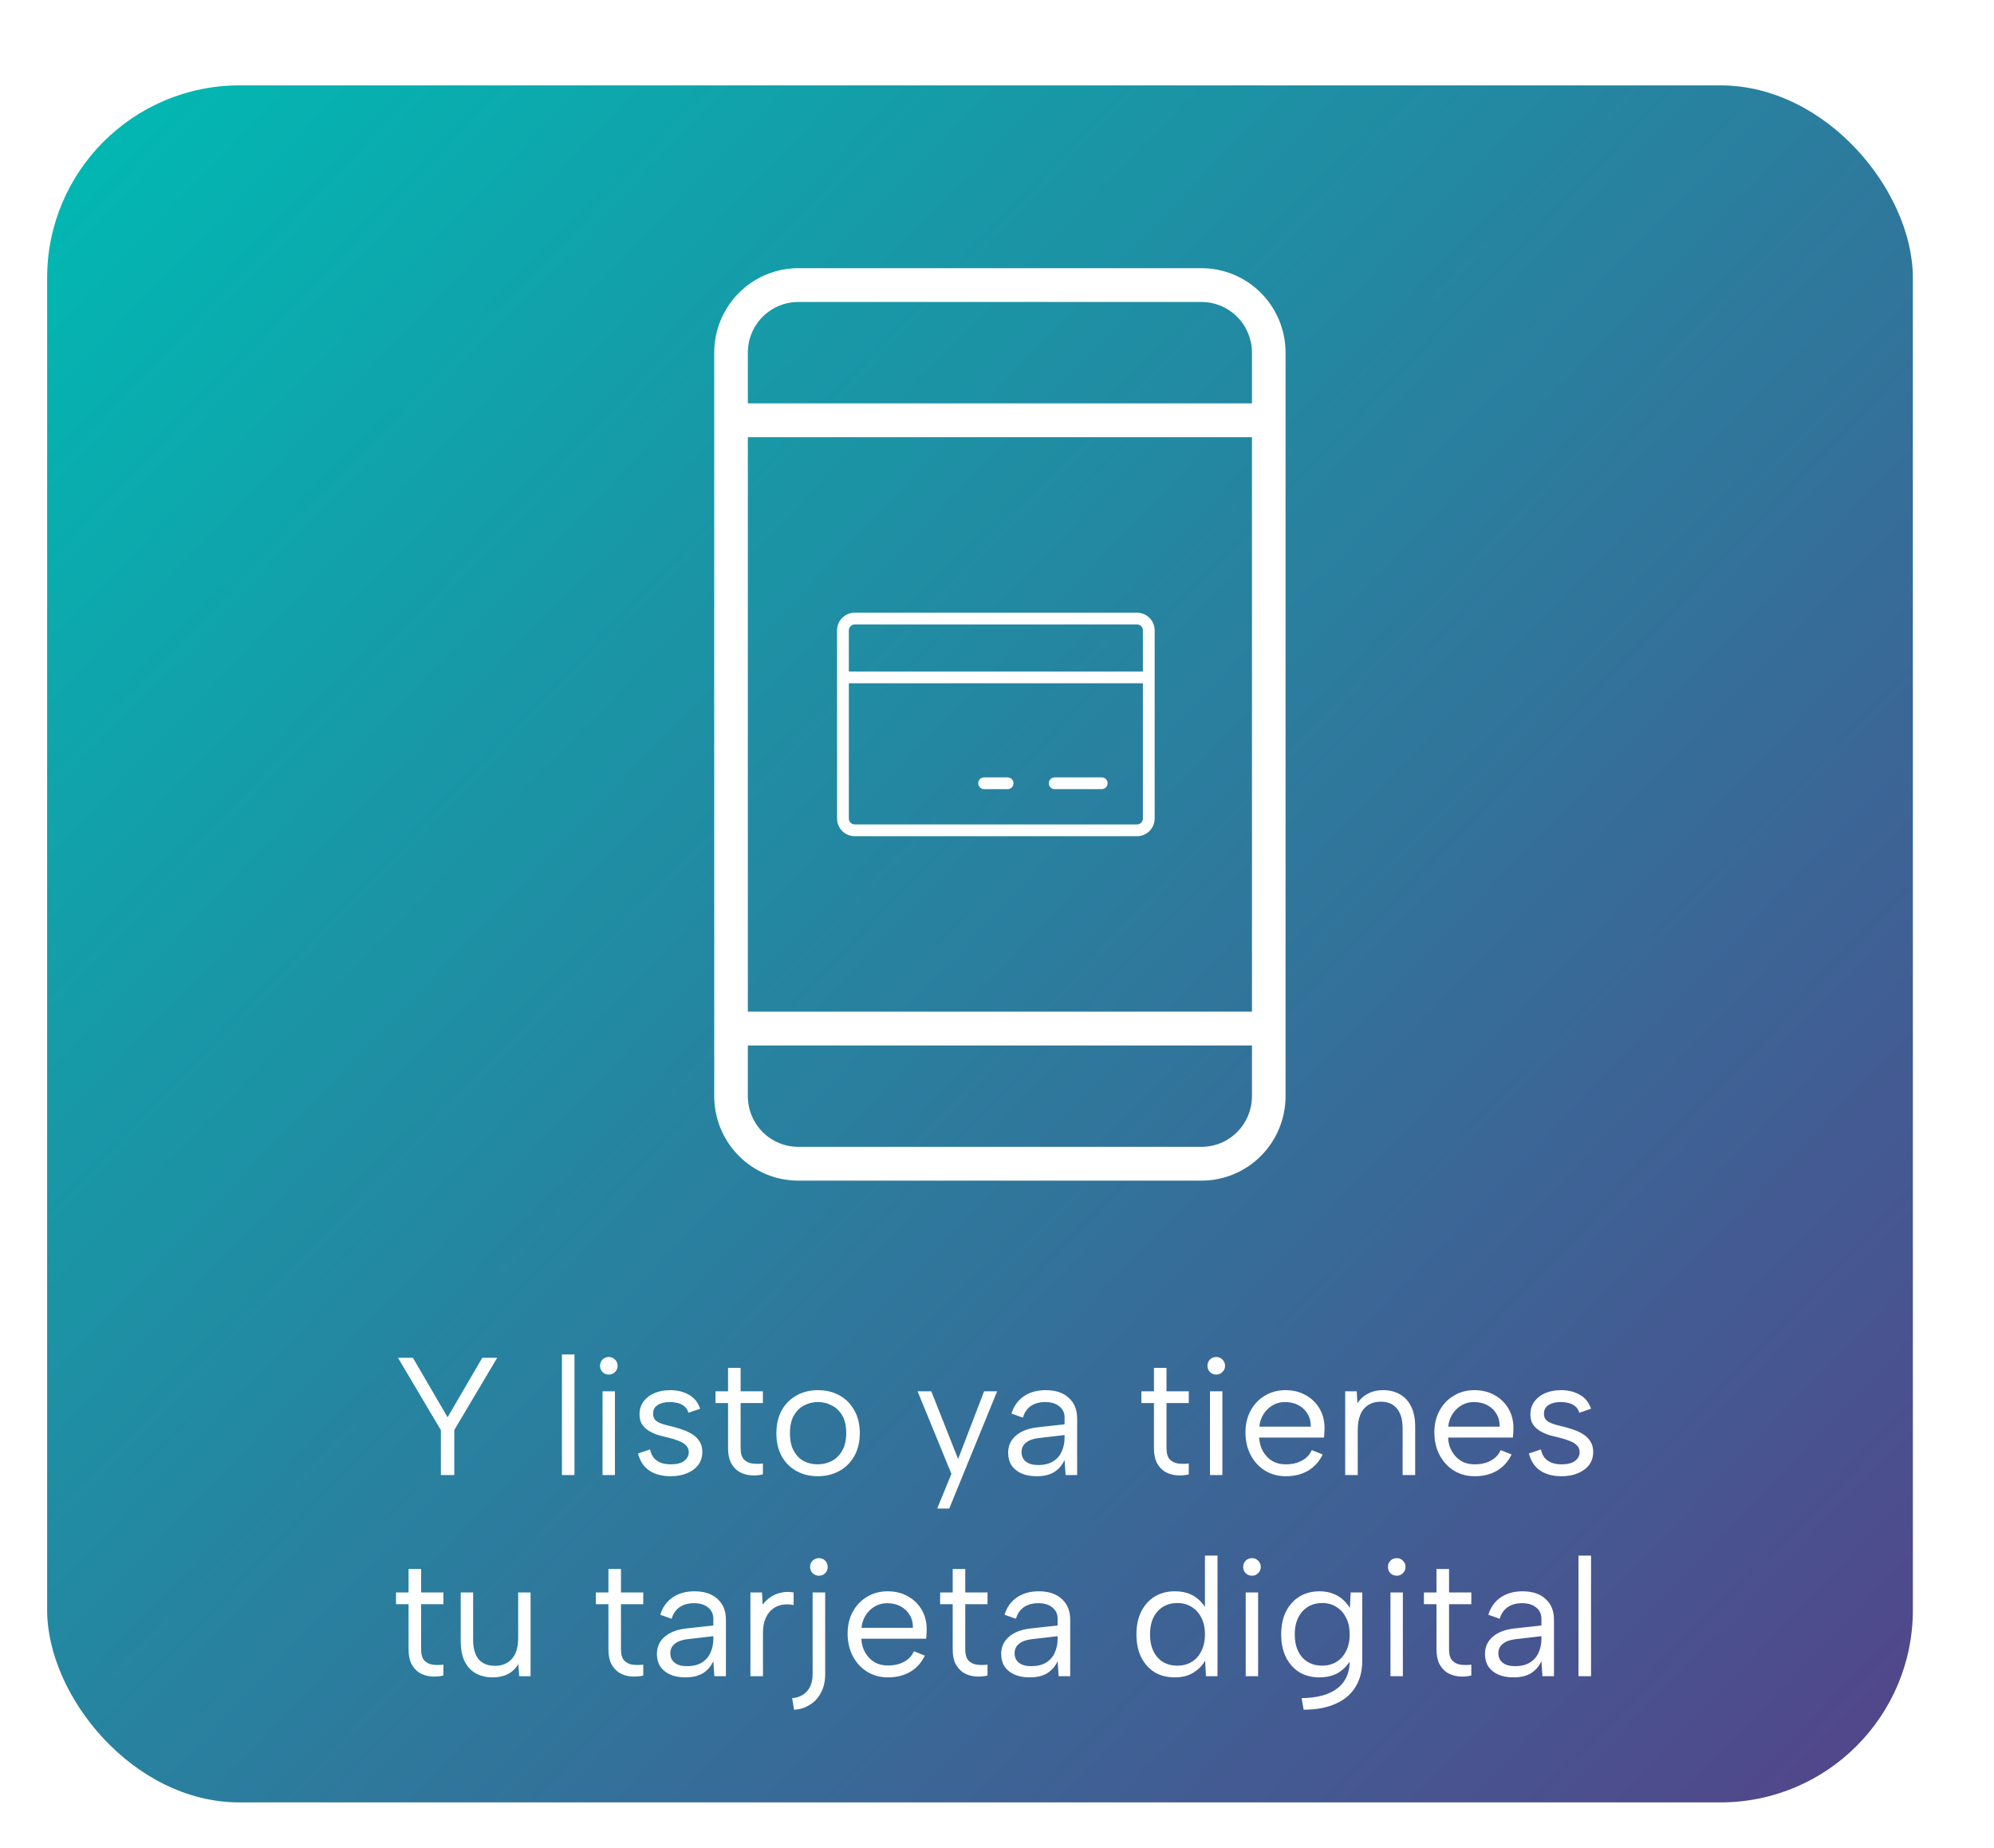 <svg width="684" height="634" viewBox="0 0 684 634" fill="none" xmlns="http://www.w3.org/2000/svg">
<g filter="url(#filter0_d_370_265)">
<rect x="22" y="22" width="640" height="589" rx="66" fill="url(#paint0_linear_370_265)"/>
</g>
<path d="M165.428 465.785H170.541L155.834 490.546V506H151.238V490.603L136.531 465.785H141.644L153.536 486.18L165.428 465.785ZM192.756 464.636H197.065V506H192.756V464.636ZM206.69 477.275H210.941V506H206.69V477.275ZM208.873 471.53C207.992 471.53 207.264 471.243 206.69 470.668C206.115 470.094 205.828 469.385 205.828 468.543C205.828 467.662 206.115 466.934 206.69 466.359C207.264 465.785 207.992 465.498 208.873 465.498C209.677 465.498 210.367 465.785 210.941 466.359C211.554 466.934 211.86 467.662 211.86 468.543C211.86 469.385 211.554 470.094 210.941 470.668C210.367 471.243 209.677 471.53 208.873 471.53ZM222.995 497.21C223.225 498.359 223.646 499.317 224.259 500.083C224.872 500.81 225.657 501.366 226.614 501.749C227.61 502.132 228.759 502.323 230.061 502.323C232.091 502.323 233.623 501.94 234.657 501.174C235.73 500.37 236.266 499.374 236.266 498.187C236.266 497.191 235.94 496.387 235.289 495.774C234.677 495.161 233.853 494.663 232.819 494.28C231.785 493.859 230.636 493.495 229.372 493.189C228.376 492.959 227.304 492.691 226.155 492.384C225.006 492.04 223.914 491.58 222.88 491.006C221.846 490.431 221.003 489.684 220.352 488.765C219.701 487.846 219.376 486.639 219.376 485.146C219.376 483.499 219.816 482.062 220.697 480.837C221.616 479.573 222.861 478.596 224.431 477.907C226.04 477.218 227.878 476.873 229.946 476.873C232.321 476.873 234.428 477.39 236.266 478.424C238.143 479.458 239.445 481.067 240.173 483.25L236.151 484.629C235.883 483.633 235.385 482.867 234.657 482.331C233.968 481.794 233.183 481.431 232.302 481.239C231.459 481.048 230.617 480.952 229.774 480.952C228.051 480.952 226.653 481.296 225.58 481.986C224.546 482.637 224.029 483.633 224.029 484.973C224.029 485.701 224.201 486.314 224.546 486.812C224.891 487.271 225.37 487.654 225.982 487.961C226.595 488.267 227.323 488.535 228.166 488.765C229.008 488.956 229.927 489.186 230.923 489.454C232.034 489.722 233.164 490.067 234.313 490.488C235.462 490.871 236.534 491.389 237.53 492.04C238.526 492.652 239.33 493.457 239.943 494.453C240.594 495.41 240.919 496.616 240.919 498.072C240.919 499.757 240.46 501.232 239.541 502.496C238.621 503.721 237.338 504.679 235.691 505.368C234.083 506.057 232.206 506.402 230.061 506.402C227.112 506.402 224.661 505.751 222.708 504.449C220.793 503.108 219.51 501.155 218.859 498.589L222.995 497.21ZM249.744 477.275V469.232H254.053V477.275H261.694V481.296H254.053V496.751C254.053 498.512 254.417 499.795 255.145 500.6C255.911 501.404 256.868 501.883 258.017 502.036C259.204 502.189 260.43 502.189 261.694 502.036V505.77C260.2 506.115 258.726 506.211 257.27 506.057C255.853 505.904 254.57 505.483 253.421 504.794C252.31 504.066 251.41 503.051 250.721 501.749C250.07 500.446 249.744 498.78 249.744 496.751V481.296H245.436V477.275H249.744ZM280.512 506.402C277.793 506.402 275.361 505.809 273.216 504.621C271.071 503.434 269.386 501.749 268.161 499.566C266.935 497.344 266.322 494.721 266.322 491.695C266.322 488.631 266.935 485.988 268.161 483.767C269.424 481.545 271.129 479.841 273.274 478.654C275.457 477.466 277.908 476.873 280.627 476.873C283.347 476.873 285.779 477.466 287.923 478.654C290.106 479.841 291.811 481.545 293.036 483.767C294.3 485.95 294.932 488.554 294.932 491.58C294.932 494.644 294.3 497.287 293.036 499.508C291.773 501.73 290.049 503.434 287.866 504.621C285.683 505.809 283.232 506.402 280.512 506.402ZM280.455 502.323C282.14 502.323 283.73 501.959 285.223 501.232C286.717 500.466 287.923 499.297 288.843 497.727C289.8 496.119 290.279 494.089 290.279 491.637C290.279 489.148 289.819 487.118 288.9 485.548C287.981 483.977 286.774 482.828 285.281 482.101C283.825 481.335 282.255 480.952 280.57 480.952C278.885 480.952 277.314 481.335 275.859 482.101C274.403 482.828 273.216 483.997 272.297 485.605C271.416 487.176 270.976 489.186 270.976 491.637C270.976 494.127 271.416 496.157 272.297 497.727C273.178 499.297 274.327 500.466 275.744 501.232C277.199 501.959 278.77 502.323 280.455 502.323ZM337.567 477.275H342.048L325.617 517.49H321.481L326.364 505.598L314.759 477.275H319.47L328.662 500.485L337.567 477.275ZM365.528 506L365.183 500.829C364.379 502.591 363.191 503.97 361.621 504.966C360.051 505.923 358.059 506.402 355.646 506.402C353.578 506.402 351.816 506.077 350.361 505.425C348.905 504.774 347.776 503.855 346.971 502.668C346.205 501.442 345.822 500.006 345.822 498.359C345.822 495.946 346.722 493.974 348.522 492.442C350.322 490.871 352.927 489.914 356.336 489.569L365.183 488.593V486.295C365.183 484.686 364.589 483.403 363.402 482.445C362.215 481.45 360.606 480.952 358.576 480.952C356.585 480.952 354.918 481.411 353.578 482.331C352.276 483.25 351.376 484.571 350.878 486.295L346.971 484.916C347.737 482.388 349.135 480.416 351.165 478.998C353.233 477.581 355.742 476.873 358.691 476.873C362.1 476.873 364.742 477.754 366.619 479.516C368.534 481.239 369.492 483.594 369.492 486.582V506H365.528ZM365.183 492.269L356.278 493.304C354.363 493.533 352.908 494.07 351.912 494.912C350.916 495.716 350.418 496.789 350.418 498.129C350.418 499.47 350.897 500.542 351.854 501.347C352.85 502.151 354.267 502.553 356.106 502.553C358.212 502.553 359.936 502.132 361.276 501.289C362.617 500.446 363.593 499.317 364.206 497.9C364.857 496.444 365.183 494.874 365.183 493.189V492.269ZM395.838 477.275V469.232H400.147V477.275H407.787V481.296H400.147V496.751C400.147 498.512 400.51 499.795 401.238 500.6C402.004 501.404 402.962 501.883 404.111 502.036C405.298 502.189 406.524 502.189 407.787 502.036V505.77C406.294 506.115 404.819 506.211 403.364 506.057C401.947 505.904 400.664 505.483 399.515 504.794C398.404 504.066 397.504 503.051 396.815 501.749C396.163 500.446 395.838 498.78 395.838 496.751V481.296H391.529V477.275H395.838ZM415.058 477.275H419.31V506H415.058V477.275ZM417.242 471.53C416.361 471.53 415.633 471.243 415.058 470.668C414.484 470.094 414.197 469.385 414.197 468.543C414.197 467.662 414.484 466.934 415.058 466.359C415.633 465.785 416.361 465.498 417.242 465.498C418.046 465.498 418.735 465.785 419.31 466.359C419.923 466.934 420.229 467.662 420.229 468.543C420.229 469.385 419.923 470.094 419.31 470.668C418.735 471.243 418.046 471.53 417.242 471.53ZM441.073 506.402C438.392 506.402 435.998 505.751 433.891 504.449C431.823 503.147 430.195 501.366 429.008 499.106C427.821 496.846 427.227 494.261 427.227 491.35C427.227 488.554 427.821 486.065 429.008 483.882C430.195 481.699 431.823 479.994 433.891 478.769C435.959 477.505 438.315 476.873 440.958 476.873C443.562 476.873 445.879 477.447 447.909 478.596C449.977 479.745 451.586 481.335 452.735 483.365C453.884 485.395 454.42 487.712 454.343 490.316C454.343 490.737 454.324 491.178 454.286 491.637C454.248 492.097 454.209 492.595 454.171 493.131H431.938C432.015 494.931 432.455 496.521 433.259 497.9C434.064 499.278 435.117 500.37 436.419 501.174C437.76 501.94 439.272 502.323 440.958 502.323C443.179 502.323 445.056 501.902 446.588 501.059C448.158 500.217 449.288 499.01 449.977 497.44L453.712 498.934C452.563 501.347 450.896 503.204 448.713 504.506C446.53 505.77 443.983 506.402 441.073 506.402ZM449.633 489.397C449.671 487.75 449.307 486.295 448.541 485.031C447.813 483.767 446.779 482.771 445.439 482.043C444.098 481.316 442.547 480.952 440.785 480.952C439.253 480.952 437.855 481.316 436.591 482.043C435.328 482.771 434.274 483.786 433.432 485.088C432.627 486.352 432.149 487.788 431.995 489.397H449.633ZM461.436 477.275H465.4L465.63 481.354C466.549 479.937 467.755 478.845 469.249 478.079C470.743 477.275 472.485 476.873 474.477 476.873C476.66 476.873 478.575 477.352 480.222 478.309C481.869 479.228 483.152 480.626 484.071 482.503C484.99 484.341 485.45 486.658 485.45 489.454V506H481.141V489.971C481.141 486.984 480.49 484.724 479.188 483.192C477.924 481.622 476.086 480.837 473.673 480.837C471.183 480.837 469.23 481.66 467.813 483.307C466.434 484.954 465.745 487.386 465.745 490.603V506H461.436V477.275ZM505.872 506.402C503.191 506.402 500.797 505.751 498.691 504.449C496.623 503.147 494.995 501.366 493.808 499.106C492.62 496.846 492.027 494.261 492.027 491.35C492.027 488.554 492.62 486.065 493.808 483.882C494.995 481.699 496.623 479.994 498.691 478.769C500.759 477.505 503.114 476.873 505.757 476.873C508.362 476.873 510.679 477.447 512.709 478.596C514.777 479.745 516.385 481.335 517.534 483.365C518.683 485.395 519.22 487.712 519.143 490.316C519.143 490.737 519.124 491.178 519.086 491.637C519.047 492.097 519.009 492.595 518.971 493.131H496.738C496.814 494.931 497.255 496.521 498.059 497.9C498.863 499.278 499.916 500.37 501.219 501.174C502.559 501.94 504.072 502.323 505.757 502.323C507.979 502.323 509.855 501.902 511.387 501.059C512.958 500.217 514.087 499.01 514.777 497.44L518.511 498.934C517.362 501.347 515.696 503.204 513.513 504.506C511.33 505.77 508.783 506.402 505.872 506.402ZM514.432 489.397C514.47 487.75 514.107 486.295 513.341 485.031C512.613 483.767 511.579 482.771 510.238 482.043C508.898 481.316 507.347 480.952 505.585 480.952C504.053 480.952 502.655 481.316 501.391 482.043C500.127 482.771 499.074 483.786 498.231 485.088C497.427 486.352 496.948 487.788 496.795 489.397H514.432ZM528.591 497.21C528.821 498.359 529.242 499.317 529.855 500.083C530.468 500.81 531.253 501.366 532.21 501.749C533.206 502.132 534.355 502.323 535.657 502.323C537.687 502.323 539.219 501.94 540.253 501.174C541.326 500.37 541.862 499.374 541.862 498.187C541.862 497.191 541.536 496.387 540.885 495.774C540.272 495.161 539.449 494.663 538.415 494.28C537.381 493.859 536.232 493.495 534.968 493.189C533.972 492.959 532.9 492.691 531.751 492.384C530.602 492.04 529.51 491.58 528.476 491.006C527.442 490.431 526.599 489.684 525.948 488.765C525.297 487.846 524.972 486.639 524.972 485.146C524.972 483.499 525.412 482.062 526.293 480.837C527.212 479.573 528.457 478.596 530.027 477.907C531.636 477.218 533.474 476.873 535.542 476.873C537.917 476.873 540.023 477.39 541.862 478.424C543.739 479.458 545.041 481.067 545.768 483.25L541.747 484.629C541.479 483.633 540.981 482.867 540.253 482.331C539.564 481.794 538.779 481.431 537.898 481.239C537.055 481.048 536.213 480.952 535.37 480.952C533.646 480.952 532.249 481.296 531.176 481.986C530.142 482.637 529.625 483.633 529.625 484.973C529.625 485.701 529.797 486.314 530.142 486.812C530.487 487.271 530.965 487.654 531.578 487.961C532.191 488.267 532.919 488.535 533.761 488.765C534.604 488.956 535.523 489.186 536.519 489.454C537.63 489.722 538.76 490.067 539.909 490.488C541.058 490.871 542.13 491.389 543.126 492.04C544.122 492.652 544.926 493.457 545.539 494.453C546.19 495.41 546.515 496.616 546.515 498.072C546.515 499.757 546.056 501.232 545.136 502.496C544.217 503.721 542.934 504.679 541.287 505.368C539.679 506.057 537.802 506.402 535.657 506.402C532.708 506.402 530.257 505.751 528.304 504.449C526.389 503.108 525.106 501.155 524.454 498.589L528.591 497.21ZM140.146 546.275V538.232H144.455V546.275H152.096V550.296H144.455V565.751C144.455 567.512 144.819 568.795 145.546 569.6C146.312 570.404 147.27 570.883 148.419 571.036C149.606 571.189 150.832 571.189 152.096 571.036V574.77C150.602 575.115 149.127 575.211 147.672 575.057C146.255 574.904 144.972 574.483 143.823 573.794C142.712 573.066 141.812 572.051 141.123 570.749C140.472 569.446 140.146 567.78 140.146 565.751V550.296H135.837V546.275H140.146ZM182.002 575H178.095L177.808 570.864C176.927 572.319 175.74 573.449 174.246 574.253C172.753 575.019 171.01 575.402 169.018 575.402C166.797 575.402 164.863 574.943 163.216 574.023C161.569 573.104 160.286 571.725 159.367 569.887C158.486 568.049 158.045 565.731 158.045 562.935V546.275H162.297V562.476C162.297 565.425 162.929 567.666 164.192 569.198C165.495 570.691 167.352 571.438 169.765 571.438C172.216 571.438 174.15 570.653 175.568 569.083C177.023 567.474 177.751 565.061 177.751 561.844V546.275H182.002V575ZM208.705 546.275V538.232H213.013V546.275H220.654V550.296H213.013V565.751C213.013 567.512 213.377 568.795 214.105 569.6C214.871 570.404 215.828 570.883 216.977 571.036C218.165 571.189 219.39 571.189 220.654 571.036V574.77C219.16 575.115 217.686 575.211 216.23 575.057C214.813 574.904 213.53 574.483 212.381 573.794C211.271 573.066 210.371 572.051 209.681 570.749C209.03 569.446 208.705 567.78 208.705 565.751V550.296H204.396V546.275H208.705ZM245.045 575L244.701 569.829C243.896 571.591 242.709 572.97 241.139 573.966C239.568 574.923 237.577 575.402 235.164 575.402C233.096 575.402 231.334 575.077 229.878 574.425C228.423 573.774 227.293 572.855 226.489 571.668C225.723 570.442 225.34 569.006 225.34 567.359C225.34 564.946 226.24 562.974 228.04 561.442C229.84 559.871 232.445 558.914 235.853 558.569L244.701 557.593V555.295C244.701 553.686 244.107 552.403 242.92 551.445C241.732 550.45 240.124 549.952 238.094 549.952C236.102 549.952 234.436 550.411 233.096 551.331C231.793 552.25 230.893 553.571 230.396 555.295L226.489 553.916C227.255 551.388 228.653 549.416 230.683 547.998C232.751 546.581 235.26 545.873 238.209 545.873C241.617 545.873 244.26 546.754 246.137 548.516C248.052 550.239 249.009 552.594 249.009 555.582V575H245.045ZM244.701 561.269L235.796 562.304C233.881 562.533 232.425 563.07 231.43 563.912C230.434 564.716 229.936 565.789 229.936 567.129C229.936 568.47 230.415 569.542 231.372 570.347C232.368 571.151 233.785 571.553 235.623 571.553C237.73 571.553 239.453 571.132 240.794 570.289C242.134 569.446 243.111 568.317 243.724 566.9C244.375 565.444 244.701 563.874 244.701 562.189V561.269ZM257.415 546.275H261.379L261.609 550.469C262.375 549.435 263.294 548.554 264.367 547.826C265.478 547.098 266.684 546.601 267.986 546.332C269.327 546.026 270.744 546.007 272.238 546.275V550.584C270.629 550.277 269.174 550.277 267.871 550.584C266.607 550.89 265.516 551.465 264.597 552.307C263.677 553.15 262.969 554.222 262.471 555.524C261.973 556.788 261.724 558.263 261.724 559.948V575H257.415V546.275ZM278.75 574.253V546.275H283.058V574.311C283.058 576.8 282.56 578.945 281.565 580.745C280.607 582.545 279.305 583.924 277.658 584.881C276.049 585.877 274.288 586.413 272.373 586.49L271.741 582.526C273.962 582.334 275.686 581.511 276.911 580.056C278.137 578.639 278.75 576.704 278.75 574.253ZM280.933 540.53C281.775 540.53 282.484 540.243 283.058 539.668C283.633 539.094 283.92 538.385 283.92 537.543C283.92 536.662 283.633 535.934 283.058 535.359C282.484 534.785 281.775 534.498 280.933 534.498C280.09 534.498 279.362 534.785 278.75 535.359C278.175 535.934 277.888 536.662 277.888 537.543C277.888 538.385 278.175 539.094 278.75 539.668C279.362 540.243 280.09 540.53 280.933 540.53ZM304.601 575.402C301.92 575.402 299.526 574.751 297.419 573.449C295.351 572.147 293.724 570.366 292.536 568.106C291.349 565.846 290.755 563.261 290.755 560.35C290.755 557.554 291.349 555.065 292.536 552.882C293.724 550.699 295.351 548.994 297.419 547.769C299.488 546.505 301.843 545.873 304.486 545.873C307.09 545.873 309.407 546.447 311.437 547.596C313.505 548.745 315.114 550.335 316.263 552.365C317.412 554.395 317.948 556.712 317.872 559.316C317.872 559.737 317.853 560.178 317.814 560.637C317.776 561.097 317.738 561.595 317.699 562.131H295.466C295.543 563.931 295.983 565.521 296.788 566.9C297.592 568.278 298.645 569.37 299.947 570.174C301.288 570.94 302.801 571.323 304.486 571.323C306.707 571.323 308.584 570.902 310.116 570.059C311.686 569.217 312.816 568.01 313.505 566.44L317.24 567.934C316.091 570.347 314.425 572.204 312.242 573.506C310.058 574.77 307.512 575.402 304.601 575.402ZM313.161 558.397C313.199 556.75 312.835 555.295 312.069 554.031C311.342 552.767 310.307 551.771 308.967 551.043C307.626 550.316 306.075 549.952 304.313 549.952C302.781 549.952 301.384 550.316 300.12 551.043C298.856 551.771 297.802 552.786 296.96 554.088C296.156 555.352 295.677 556.788 295.524 558.397H313.161ZM326.802 546.275V538.232H331.111V546.275H338.752V550.296H331.111V565.751C331.111 567.512 331.475 568.795 332.203 569.6C332.969 570.404 333.926 570.883 335.075 571.036C336.263 571.189 337.488 571.189 338.752 571.036V574.77C337.258 575.115 335.784 575.211 334.328 575.057C332.911 574.904 331.628 574.483 330.479 573.794C329.369 573.066 328.469 572.051 327.779 570.749C327.128 569.446 326.802 567.78 326.802 565.751V550.296H322.494V546.275H326.802ZM363.143 575L362.798 569.829C361.994 571.591 360.807 572.97 359.237 573.966C357.666 574.923 355.675 575.402 353.262 575.402C351.194 575.402 349.432 575.077 347.976 574.425C346.521 573.774 345.391 572.855 344.587 571.668C343.821 570.442 343.438 569.006 343.438 567.359C343.438 564.946 344.338 562.974 346.138 561.442C347.938 559.871 350.542 558.914 353.951 558.569L362.798 557.593V555.295C362.798 553.686 362.205 552.403 361.018 551.445C359.83 550.45 358.222 549.952 356.192 549.952C354.2 549.952 352.534 550.411 351.194 551.331C349.891 552.25 348.991 553.571 348.493 555.295L344.587 553.916C345.353 551.388 346.751 549.416 348.781 547.998C350.849 546.581 353.358 545.873 356.307 545.873C359.715 545.873 362.358 546.754 364.235 548.516C366.15 550.239 367.107 552.594 367.107 555.582V575H363.143ZM362.798 561.269L353.894 562.304C351.979 562.533 350.523 563.07 349.528 563.912C348.532 564.716 348.034 565.789 348.034 567.129C348.034 568.47 348.513 569.542 349.47 570.347C350.466 571.151 351.883 571.553 353.721 571.553C355.828 571.553 357.551 571.132 358.892 570.289C360.232 569.446 361.209 568.317 361.822 566.9C362.473 565.444 362.798 563.874 362.798 562.189V561.269ZM413.791 552.077L413.331 552.135V533.636H417.64V575H413.676L413.389 569.657C412.508 571.266 411.186 572.625 409.425 573.736C407.701 574.847 405.556 575.402 402.99 575.402C400.347 575.402 398.03 574.809 396.039 573.621C394.085 572.396 392.553 570.672 391.443 568.451C390.37 566.229 389.834 563.625 389.834 560.637C389.834 557.65 390.37 555.065 391.443 552.882C392.553 550.66 394.085 548.937 396.039 547.711C398.03 546.486 400.347 545.873 402.99 545.873C405.709 545.873 407.969 546.466 409.769 547.654C411.569 548.841 412.91 550.316 413.791 552.077ZM394.488 560.637C394.488 563.931 395.33 566.555 397.015 568.508C398.701 570.423 400.999 571.381 403.909 571.381C405.709 571.381 407.318 570.959 408.735 570.117C410.152 569.274 411.263 568.049 412.067 566.44C412.91 564.831 413.331 562.897 413.331 560.637C413.331 558.378 412.91 556.463 412.067 554.892C411.263 553.284 410.152 552.058 408.735 551.216C407.318 550.335 405.709 549.894 403.909 549.894C401.037 549.894 398.739 550.871 397.015 552.824C395.33 554.739 394.488 557.344 394.488 560.637ZM427.317 546.275H431.568V575H427.317V546.275ZM429.5 540.53C428.619 540.53 427.892 540.243 427.317 539.668C426.743 539.094 426.455 538.385 426.455 537.543C426.455 536.662 426.743 535.934 427.317 535.359C427.892 534.785 428.619 534.498 429.5 534.498C430.304 534.498 430.994 534.785 431.568 535.359C432.181 535.934 432.488 536.662 432.488 537.543C432.488 538.385 432.181 539.094 431.568 539.668C430.994 540.243 430.304 540.53 429.5 540.53ZM463.327 546.275H467.291V569.715C467.291 573.238 466.506 576.245 464.936 578.734C463.366 581.262 461.087 583.177 458.099 584.479C455.112 585.82 451.474 586.49 447.184 586.49L446.495 582.526C451.895 582.449 455.993 581.32 458.789 579.136C461.585 576.992 462.983 573.851 462.983 569.715V569.083L463.442 569.198C462.561 570.883 461.24 572.338 459.478 573.564C457.716 574.751 455.438 575.364 452.642 575.402C449.999 575.402 447.682 574.809 445.69 573.621C443.737 572.396 442.205 570.672 441.094 568.451C440.022 566.229 439.486 563.625 439.486 560.637C439.486 557.65 440.022 555.065 441.094 552.882C442.205 550.66 443.737 548.937 445.69 547.711C447.682 546.486 449.999 545.873 452.642 545.873C454.365 545.873 455.897 546.141 457.238 546.677C458.578 547.175 459.727 547.864 460.685 548.745C461.642 549.588 462.427 550.545 463.04 551.618L463.327 546.275ZM444.139 560.637C444.139 563.931 444.982 566.555 446.667 568.508C448.39 570.423 450.708 571.381 453.618 571.381C455.38 571.381 456.97 570.959 458.387 570.117C459.804 569.274 460.915 568.049 461.719 566.44C462.561 564.831 462.983 562.897 462.983 560.637C462.983 558.378 462.561 556.463 461.719 554.892C460.915 553.284 459.804 552.058 458.387 551.216C456.97 550.335 455.38 549.894 453.618 549.894C450.746 549.894 448.448 550.871 446.724 552.824C445.001 554.778 444.139 557.382 444.139 560.637ZM476.969 546.275H481.22V575H476.969V546.275ZM479.152 540.53C478.271 540.53 477.543 540.243 476.969 539.668C476.394 539.094 476.107 538.385 476.107 537.543C476.107 536.662 476.394 535.934 476.969 535.359C477.543 534.785 478.271 534.498 479.152 534.498C479.956 534.498 480.645 534.785 481.22 535.359C481.833 535.934 482.139 536.662 482.139 537.543C482.139 538.385 481.833 539.094 481.22 539.668C480.645 540.243 479.956 540.53 479.152 540.53ZM492.757 546.275V538.232H497.065V546.275H504.706V550.296H497.065V565.751C497.065 567.512 497.429 568.795 498.157 569.6C498.923 570.404 499.88 570.883 501.029 571.036C502.217 571.189 503.442 571.189 504.706 571.036V574.77C503.213 575.115 501.738 575.211 500.283 575.057C498.865 574.904 497.582 574.483 496.433 573.794C495.323 573.066 494.423 572.051 493.733 570.749C493.082 569.446 492.757 567.78 492.757 565.751V550.296H488.448V546.275H492.757ZM529.097 575L528.753 569.829C527.948 571.591 526.761 572.97 525.191 573.966C523.62 574.923 521.629 575.402 519.216 575.402C517.148 575.402 515.386 575.077 513.931 574.425C512.475 573.774 511.345 572.855 510.541 571.668C509.775 570.442 509.392 569.006 509.392 567.359C509.392 564.946 510.292 562.974 512.092 561.442C513.892 559.871 516.497 558.914 519.905 558.569L528.753 557.593V555.295C528.753 553.686 528.159 552.403 526.972 551.445C525.784 550.45 524.176 549.952 522.146 549.952C520.154 549.952 518.488 550.411 517.148 551.331C515.846 552.25 514.946 553.571 514.448 555.295L510.541 553.916C511.307 551.388 512.705 549.416 514.735 547.998C516.803 546.581 519.312 545.873 522.261 545.873C525.67 545.873 528.312 546.754 530.189 548.516C532.104 550.239 533.061 552.594 533.061 555.582V575H529.097ZM528.753 561.269L519.848 562.304C517.933 562.533 516.478 563.07 515.482 563.912C514.486 564.716 513.988 565.789 513.988 567.129C513.988 568.47 514.467 569.542 515.424 570.347C516.42 571.151 517.837 571.553 519.676 571.553C521.782 571.553 523.506 571.132 524.846 570.289C526.187 569.446 527.163 568.317 527.776 566.9C528.427 565.444 528.753 563.874 528.753 562.189V561.269ZM541.468 533.636H545.776V575H541.468V533.636Z" fill="white"/>
<path d="M412.164 92H273.821C266.177 92 258.847 95.053 253.442 100.488C248.037 105.924 245 113.295 245 120.981V376.018C245 383.705 248.037 391.076 253.442 396.512C258.847 401.947 266.177 405 273.821 405H412.164C419.808 405 427.139 401.947 432.544 396.512C437.949 391.076 440.985 383.705 440.985 376.018V120.981C440.985 113.295 437.949 105.924 432.544 100.488C427.139 95.053 419.808 92 412.164 92ZM256.529 149.963H429.457V347.037H256.529V149.963ZM273.821 103.593H412.164C416.75 103.593 421.149 105.425 424.392 108.686C427.635 111.947 429.457 116.37 429.457 120.981V138.37H256.529V120.981C256.529 116.37 258.35 111.947 261.593 108.686C264.837 105.425 269.235 103.593 273.821 103.593ZM412.164 393.407H273.821C269.235 393.407 264.837 391.575 261.593 388.314C258.35 385.053 256.529 380.63 256.529 376.018V358.63H429.457V376.018C429.457 380.63 427.635 385.053 424.392 388.314C421.149 391.575 416.75 393.407 412.164 393.407Z" fill="white"/>
<path d="M390.03 210.179H293.19C291.585 210.179 290.045 210.816 288.91 211.951C287.775 213.086 287.138 214.626 287.138 216.231V280.791C287.138 282.396 287.775 283.936 288.91 285.071C290.045 286.206 291.585 286.843 293.19 286.843H390.03C391.635 286.843 393.175 286.206 394.31 285.071C395.445 283.936 396.082 282.396 396.082 280.791V216.231C396.082 214.626 395.445 213.086 394.31 211.951C393.175 210.816 391.635 210.179 390.03 210.179ZM293.19 214.214H390.03C390.565 214.214 391.078 214.426 391.457 214.804C391.835 215.183 392.047 215.696 392.047 216.231V230.354H291.173V216.231C291.173 215.696 291.385 215.183 291.764 214.804C292.142 214.426 292.655 214.214 293.19 214.214ZM390.03 282.808H293.19C292.655 282.808 292.142 282.596 291.764 282.218C291.385 281.839 291.173 281.326 291.173 280.791V234.389H392.047V280.791C392.047 281.326 391.835 281.839 391.457 282.218C391.078 282.596 390.565 282.808 390.03 282.808ZM379.942 268.686C379.942 269.221 379.73 269.734 379.352 270.113C378.973 270.491 378.46 270.703 377.925 270.703H361.785C361.25 270.703 360.737 270.491 360.358 270.113C359.98 269.734 359.768 269.221 359.768 268.686C359.768 268.151 359.98 267.638 360.358 267.259C360.737 266.881 361.25 266.668 361.785 266.668H377.925C378.46 266.668 378.973 266.881 379.352 267.259C379.73 267.638 379.942 268.151 379.942 268.686ZM347.663 268.686C347.663 269.221 347.45 269.734 347.072 270.113C346.693 270.491 346.18 270.703 345.645 270.703H337.575C337.04 270.703 336.527 270.491 336.148 270.113C335.77 269.734 335.558 269.221 335.558 268.686C335.558 268.151 335.77 267.638 336.148 267.259C336.527 266.881 337.04 266.668 337.575 266.668H345.645C346.18 266.668 346.693 266.881 347.072 267.259C347.45 267.638 347.663 268.151 347.663 268.686Z" fill="white"/>
<defs>
<filter id="filter0_d_370_265" x="0.86" y="13.981" width="670.617" height="619.617" filterUnits="userSpaceOnUse" color-interpolation-filters="sRGB">
<feFlood flood-opacity="0" result="BackgroundImageFix"/>
<feColorMatrix in="SourceAlpha" type="matrix" values="0 0 0 0 0 0 0 0 0 0 0 0 0 0 0 0 0 0 127 0" result="hardAlpha"/>
<feMorphology radius="4.374" operator="dilate" in="SourceAlpha" result="effect1_dropShadow_370_265"/>
<feOffset dx="-5.832" dy="7.29"/>
<feGaussianBlur stdDeviation="5.467"/>
<feComposite in2="hardAlpha" operator="out"/>
<feColorMatrix type="matrix" values="0 0 0 0 0 0 0 0 0 0 0 0 0 0 0 0 0 0 0.1 0"/>
<feBlend mode="normal" in2="BackgroundImageFix" result="effect1_dropShadow_370_265"/>
<feBlend mode="normal" in="SourceGraphic" in2="effect1_dropShadow_370_265" result="shape"/>
</filter>
<linearGradient id="paint0_linear_370_265" x1="28.834" y1="22" x2="649.301" y2="617.116" gradientUnits="userSpaceOnUse">
<stop stop-color="#00BAB3"/>
<stop offset="1" stop-color="#53448A"/>
</linearGradient>
</defs>
</svg>
